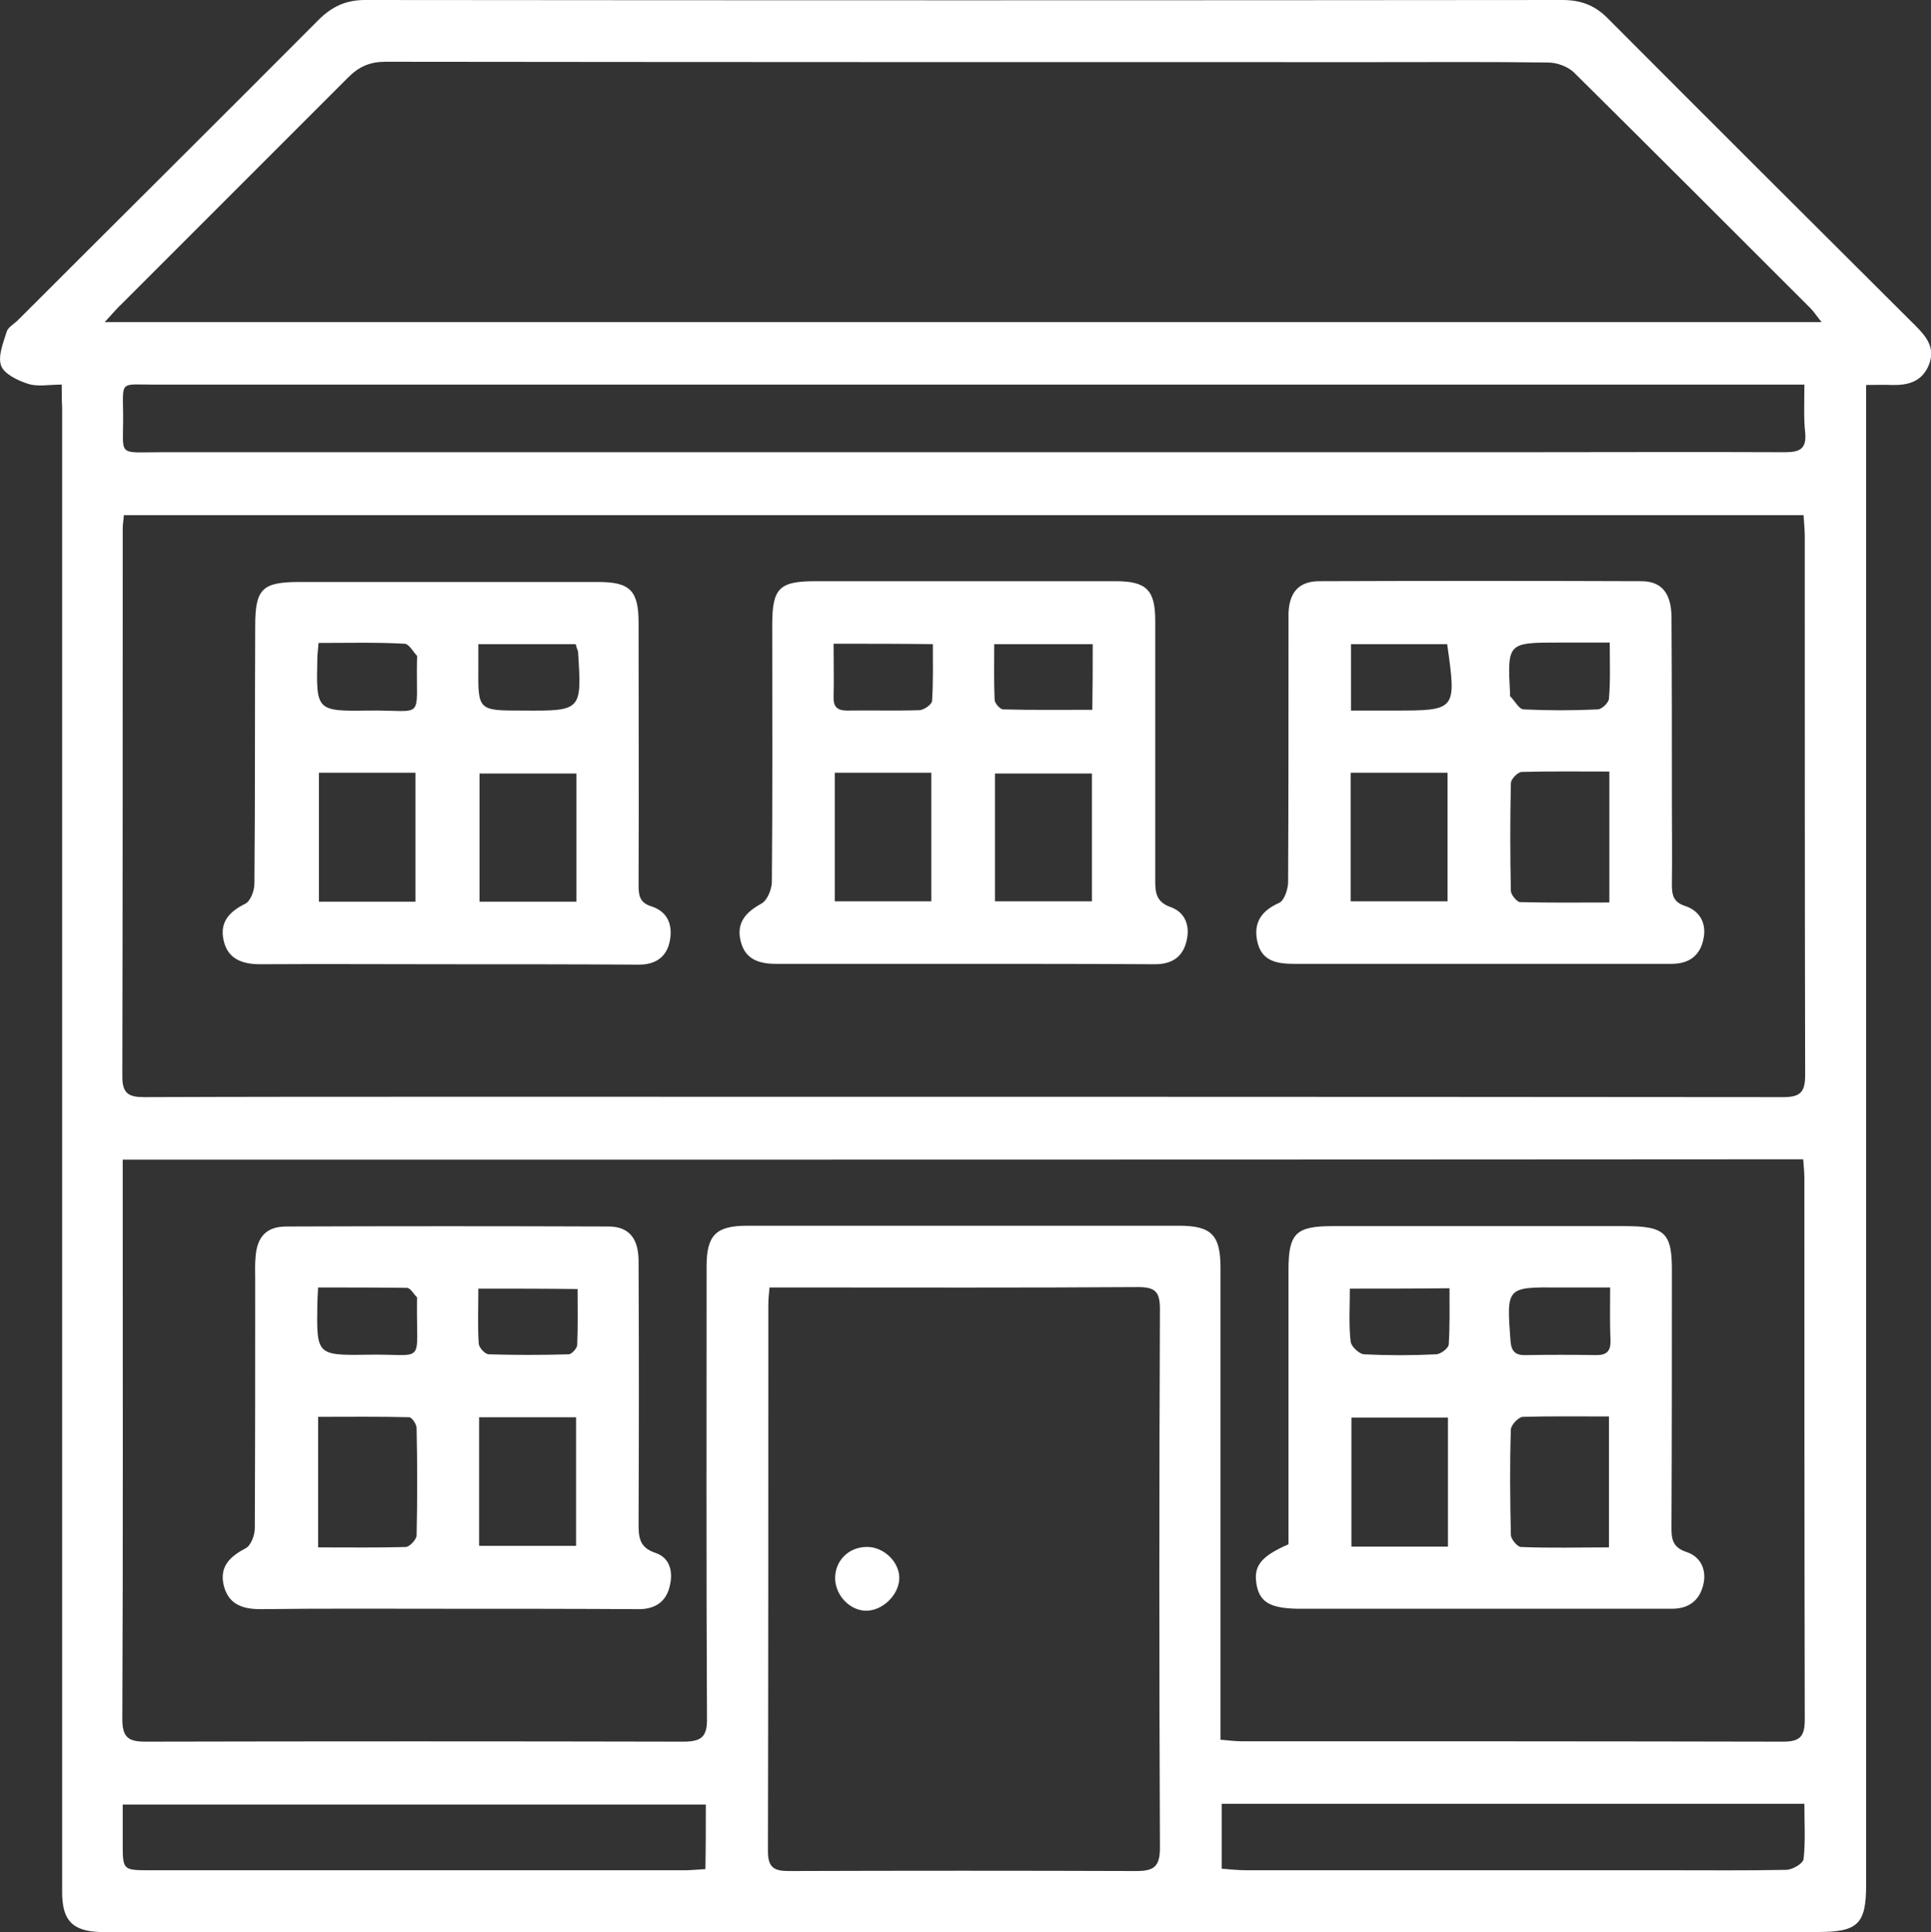 <?xml version="1.0" encoding="UTF-8"?> <svg xmlns="http://www.w3.org/2000/svg" version="1" id="Layer_1" viewBox="0 0 494.1 494.3"><rect x="0" y="0" width="494.1" height="494.3" fill="#333333" stroke="none"/><style>.st0{fill:#fff}</style><path class="st0" d="M15.8 98.4c-3.4 0-6.2.6-8.6-.2-2.6-.8-6.1-2.5-6.9-4.6-.9-2.4.5-5.8 1.4-8.7.3-1.1 1.7-1.9 2.7-2.8 25.7-25.7 51.5-51.3 77.1-77 3.4-3.4 7-5.1 11.9-5.1 102.1.1 204.3.1 306.4 0 4.6 0 8.2 1.3 11.5 4.6 26.2 26.3 52.5 52.5 78.9 78.8 2.9 2.9 5.1 5.8 3.3 10.1-1.8 4.2-5.3 5.1-9.4 5-2-.1-3.9 0-6.6 0v383.7c0 10.1-2.1 12.1-12.4 12.1H25.7c-7.1-.2-9.8-2.9-9.8-10.2V104.2c-.1-1.6-.1-3.3-.1-5.8zm445.7 33.4H31.7c-.1 1.4-.3 2.3-.3 3.3 0 46.8 0 93.6-.1 140.4 0 4.4 1.8 5.2 5.6 5.2 25.2-.1 50.3-.1 75.5-.1 114.6 0 229.2 0 343.9.1 4.5 0 5.6-1.4 5.6-5.7-.1-46-.1-92-.1-137.9 0-1.6-.2-3.2-.3-5.3zM31.4 296.7v7.6c0 45.2.1 90.3-.1 135.5 0 4.8 1.6 5.8 6 5.8 45.8-.1 91.7-.1 137.5 0 4.8 0 6.2-1.3 6.1-6.1-.2-38.5-.1-77-.1-115.5 0-8 2.4-10.4 10.4-10.4h110.5c8.3 0 10.6 2.4 10.6 10.8v120.7c2.2.2 3.8.4 5.4.4 46.2 0 92.3 0 138.5.1 4.4 0 5.6-1.3 5.6-5.7-.1-46.2-.1-92.3-.1-138.5 0-1.6-.2-3.2-.3-4.8-143.5.1-286.4.1-430 .1zM26.8 82.4h439.3c-1.3-1.6-2-2.7-2.9-3.6-20.1-20.1-40.3-40.3-60.5-60.3-1.6-1.5-4.3-2.5-6.6-2.5-14.8-.2-29.6-.1-44.5-.1-84.3 0-168.6 0-252.9-.1-4 0-6.8 1.2-9.6 4L31.5 77.4c-1.4 1.3-2.6 2.7-4.7 5zm170.1 247c-.2 2.1-.3 3.2-.3 4.4 0 46.6 0 93.3-.1 139.9 0 4.3 1.8 5 5.4 5 29.6-.1 59.3-.1 88.9 0 4.4 0 6-1.1 6-5.9-.2-46-.2-91.9 0-137.9 0-4.4-1.2-5.6-5.6-5.6-29.3.2-58.6.1-87.9.1h-6.4zm264.8-231H39.3c-8.6 0-7.9-1.1-7.8 7.6.1 11-1.8 9.7 9.9 9.7h346.4c23 0 46-.1 69 0 3.9 0 5.5-1 5.1-5.1-.4-3.6-.2-7.5-.2-12.2zM312.6 478.1c2.2.2 4.3.4 6.5.4h107.4c10.2 0 20.3.1 30.5-.1 1.6 0 4.4-1.6 4.5-2.8.5-4.5.2-9.2.2-14.1H312.6v16.6zm-132-16.4H31.4v9.8c0 7 0 7 7.1 7h136.9c1.6 0 3.2-.2 5.1-.3.1-5.7.1-10.9.1-16.5z"></path><path class="st0" d="M246.6 246.6h-48c-4.5 0-8-1.2-9.1-5.9-1.1-4.6 1.3-7.3 5.3-9.5 1.5-.8 2.6-3.5 2.7-5.4.2-22 .1-44 .1-66 0-9.3 1.8-11.1 11-11.1h76.9c7.9 0 10.1 2.3 10.1 10.1v66.5c0 3.2.3 5.5 4 6.8 3.6 1.3 5 4.7 4 8.7-1 4.2-3.9 5.9-8.1 5.9-16.3-.1-32.6-.1-48.9-.1zm8-16h24.8v-32.7h-24.8v32.7zm-41-32.9v32.9h24.7v-32.9h-24.7zm-.3-33c0 4.9.1 9.2 0 13.6-.1 2.6 1 3.5 3.5 3.5 6.1-.1 12.3.1 18.4-.1 1.2 0 3.3-1.5 3.3-2.4.3-4.7.2-9.5.2-14.5-8.7-.1-16.7-.1-25.4-.1zm66.3.1h-25.2c0 5-.1 9.6.1 14.2 0 .9 1.4 2.5 2.2 2.5 7.6.2 15.1.1 22.8.1.1-6 .1-11.3.1-16.8zm98.7 81.8h-47c-4.5 0-8.5-.6-9.6-5.8-1-4.8 1.1-7.8 5.6-9.8 1.3-.6 2.2-3.3 2.3-5.1.1-21 .1-42 .1-63v-6c.2-5.4 2.7-8.2 7.9-8.2 27.5-.1 55-.1 82.4 0 5.1 0 7.6 3 7.7 9 .1 15.8.1 31.6.1 47.5 0 7 .1 14 0 21 0 2.7.3 4.6 3.4 5.6 3.7 1.2 5.5 4.4 4.7 8.3-.8 4.3-3.6 6.5-8.2 6.5h-49.4zm33.5-49.2c-7.8 0-15.1-.1-22.4.1-1 0-2.8 1.8-2.8 2.9-.2 9.2-.2 18.3 0 27.5 0 1 1.5 2.8 2.3 2.9 7.6.2 15.2.1 22.9.1v-33.5zm-66.2 33.2h24.8v-32.9h-24.8v32.9zm66.3-66.2h-12.8c-13.4 0-13.4 0-12.7 13.2 0 .2-.1.4 0 .5 1.2 1.2 2.3 3.4 3.5 3.4 6.3.3 12.6.3 18.9 0 1.1 0 2.9-1.8 2.9-2.8.4-4.5.2-9.1.2-14.3zm-41.6.4h-24.6v17h10.8c16.2 0 16.2 0 13.8-17zm-256.2 81.9c-15.8 0-31.6-.1-47.5 0-4.7 0-8.4-1.4-9.4-6.2-1-4.6 1.5-7.3 5.6-9.3 1.3-.7 2.3-3.3 2.3-5.1.2-22 .1-44 .2-65.9 0-9.6 1.8-11.3 11.4-11.3h76.4c8.1 0 10.3 2.2 10.3 10.4 0 22.3.1 44.6 0 66.9 0 2.7.1 4.7 3.3 5.7 4.1 1.3 5.5 4.7 4.7 8.8-.8 4.2-3.7 6.1-7.9 6.1-16.4-.1-32.9-.1-49.4-.1zm33.4-16v-32.8h-24.8v32.8h24.8zm-41.2 0v-33H81.6v33h24.7zm41-65.9h-24.9v5.8c-.1 11.2-.1 11.2 11.3 11.2 15.2.1 15.2.1 14.2-15.2-.2-.5-.4-1-.6-1.8zm-65.8-.3c-.1 1.7-.3 2.8-.3 4-.3 13.3-.3 13.5 13 13.3 14.8-.2 12.2 2.9 12.5-13 0-.3.1-.8 0-1-1-1.1-2.1-3.1-3.2-3.1-7.2-.4-14.3-.2-22-.2zm32.6 247.1c-15.8 0-31.6-.1-47.5.1-4.8 0-8.3-1.4-9.4-6.3-1-4.7 1.7-7.2 5.7-9.3 1.3-.7 2.3-3.3 2.3-5.1.1-21.2.1-42.3.1-63.5 0-2-.1-4 .1-6 .4-5.1 2.8-7.7 7.9-7.7 27.5-.1 55-.1 82.4 0 5.2 0 7.7 3 7.7 8.9.1 22.3.1 44.6 0 67 0 3.5.1 6.2 4.3 7.6 3.9 1.3 4.6 5.1 3.6 8.8-1 3.9-3.9 5.6-7.8 5.6-16.4-.1-32.9-.1-49.4-.1zm8.5-16.1h24.8v-32.9h-24.8v32.9zm-41.2.4c7.9 0 15.1.1 22.4-.1 1 0 2.7-1.9 2.8-2.9.2-9.1.2-18.3 0-27.5 0-1-1.2-2.8-1.9-2.8-7.7-.2-15.5-.1-23.3-.1v33.4zm41-66.2c0 4.9-.2 9.5.1 14.1.1 1 1.6 2.7 2.6 2.7 6.8.2 13.6.2 20.4 0 .8 0 2.2-1.6 2.2-2.4.2-4.7.1-9.5.1-14.3-8.8-.1-16.8-.1-25.4-.1zm-41-.3c-.1 2-.2 3.2-.2 4.3-.2 12.9-.2 13.1 12.7 12.9 15.3-.3 12.6 3.1 12.8-13.8 0-.3.1-.8-.1-1-.8-.8-1.6-2.3-2.5-2.3-7.4-.1-14.8-.1-22.7-.1zm248.3 65.7v-70.2c0-9.4 1.9-11.2 11.4-11.2h74.5c10.6 0 12.3 1.7 12.2 12 0 21.5 0 43-.1 64.5 0 3.1-.1 5.6 3.9 6.9 3.6 1.2 5.2 4.6 4.2 8.5-1 4-3.8 6-8 6h-95c-7.4 0-10.3-1.5-11.2-5.8-1-5 .8-7.5 8.1-10.7zm40.8.6v-33h-24.7v33h24.7zm41.2-33.3c-7.8 0-14.9-.1-22 .1-1.1 0-3 2-3.1 3.2-.3 9-.2 18 0 27 0 1.1 1.7 3.1 2.6 3.1 7.4.3 14.9.1 22.5.1v-33.5zm.3-33h-13.1c-13.5-.1-13.4-.1-12.4 13.6.2 2.9 1.4 3.8 4 3.7 6-.1 12-.1 18 0 2.5 0 3.6-.9 3.6-3.5-.2-4.4-.1-8.7-.1-13.8zm-66.6.3c0 4.9-.3 9.3.2 13.5.1 1.3 2.2 3.2 3.4 3.3 6.1.3 12.3.3 18.4 0 1.2 0 3.2-1.5 3.3-2.5.3-4.7.2-9.5.2-14.4-8.9.1-16.9.1-25.5.1zM230.1 404c-.2 4.2-4.4 8.2-8.6 8.1-4.3-.1-8-4.3-7.8-8.7.2-4.6 4-7.9 8.7-7.6 4.2.3 7.9 4.2 7.7 8.2z"></path></svg> 